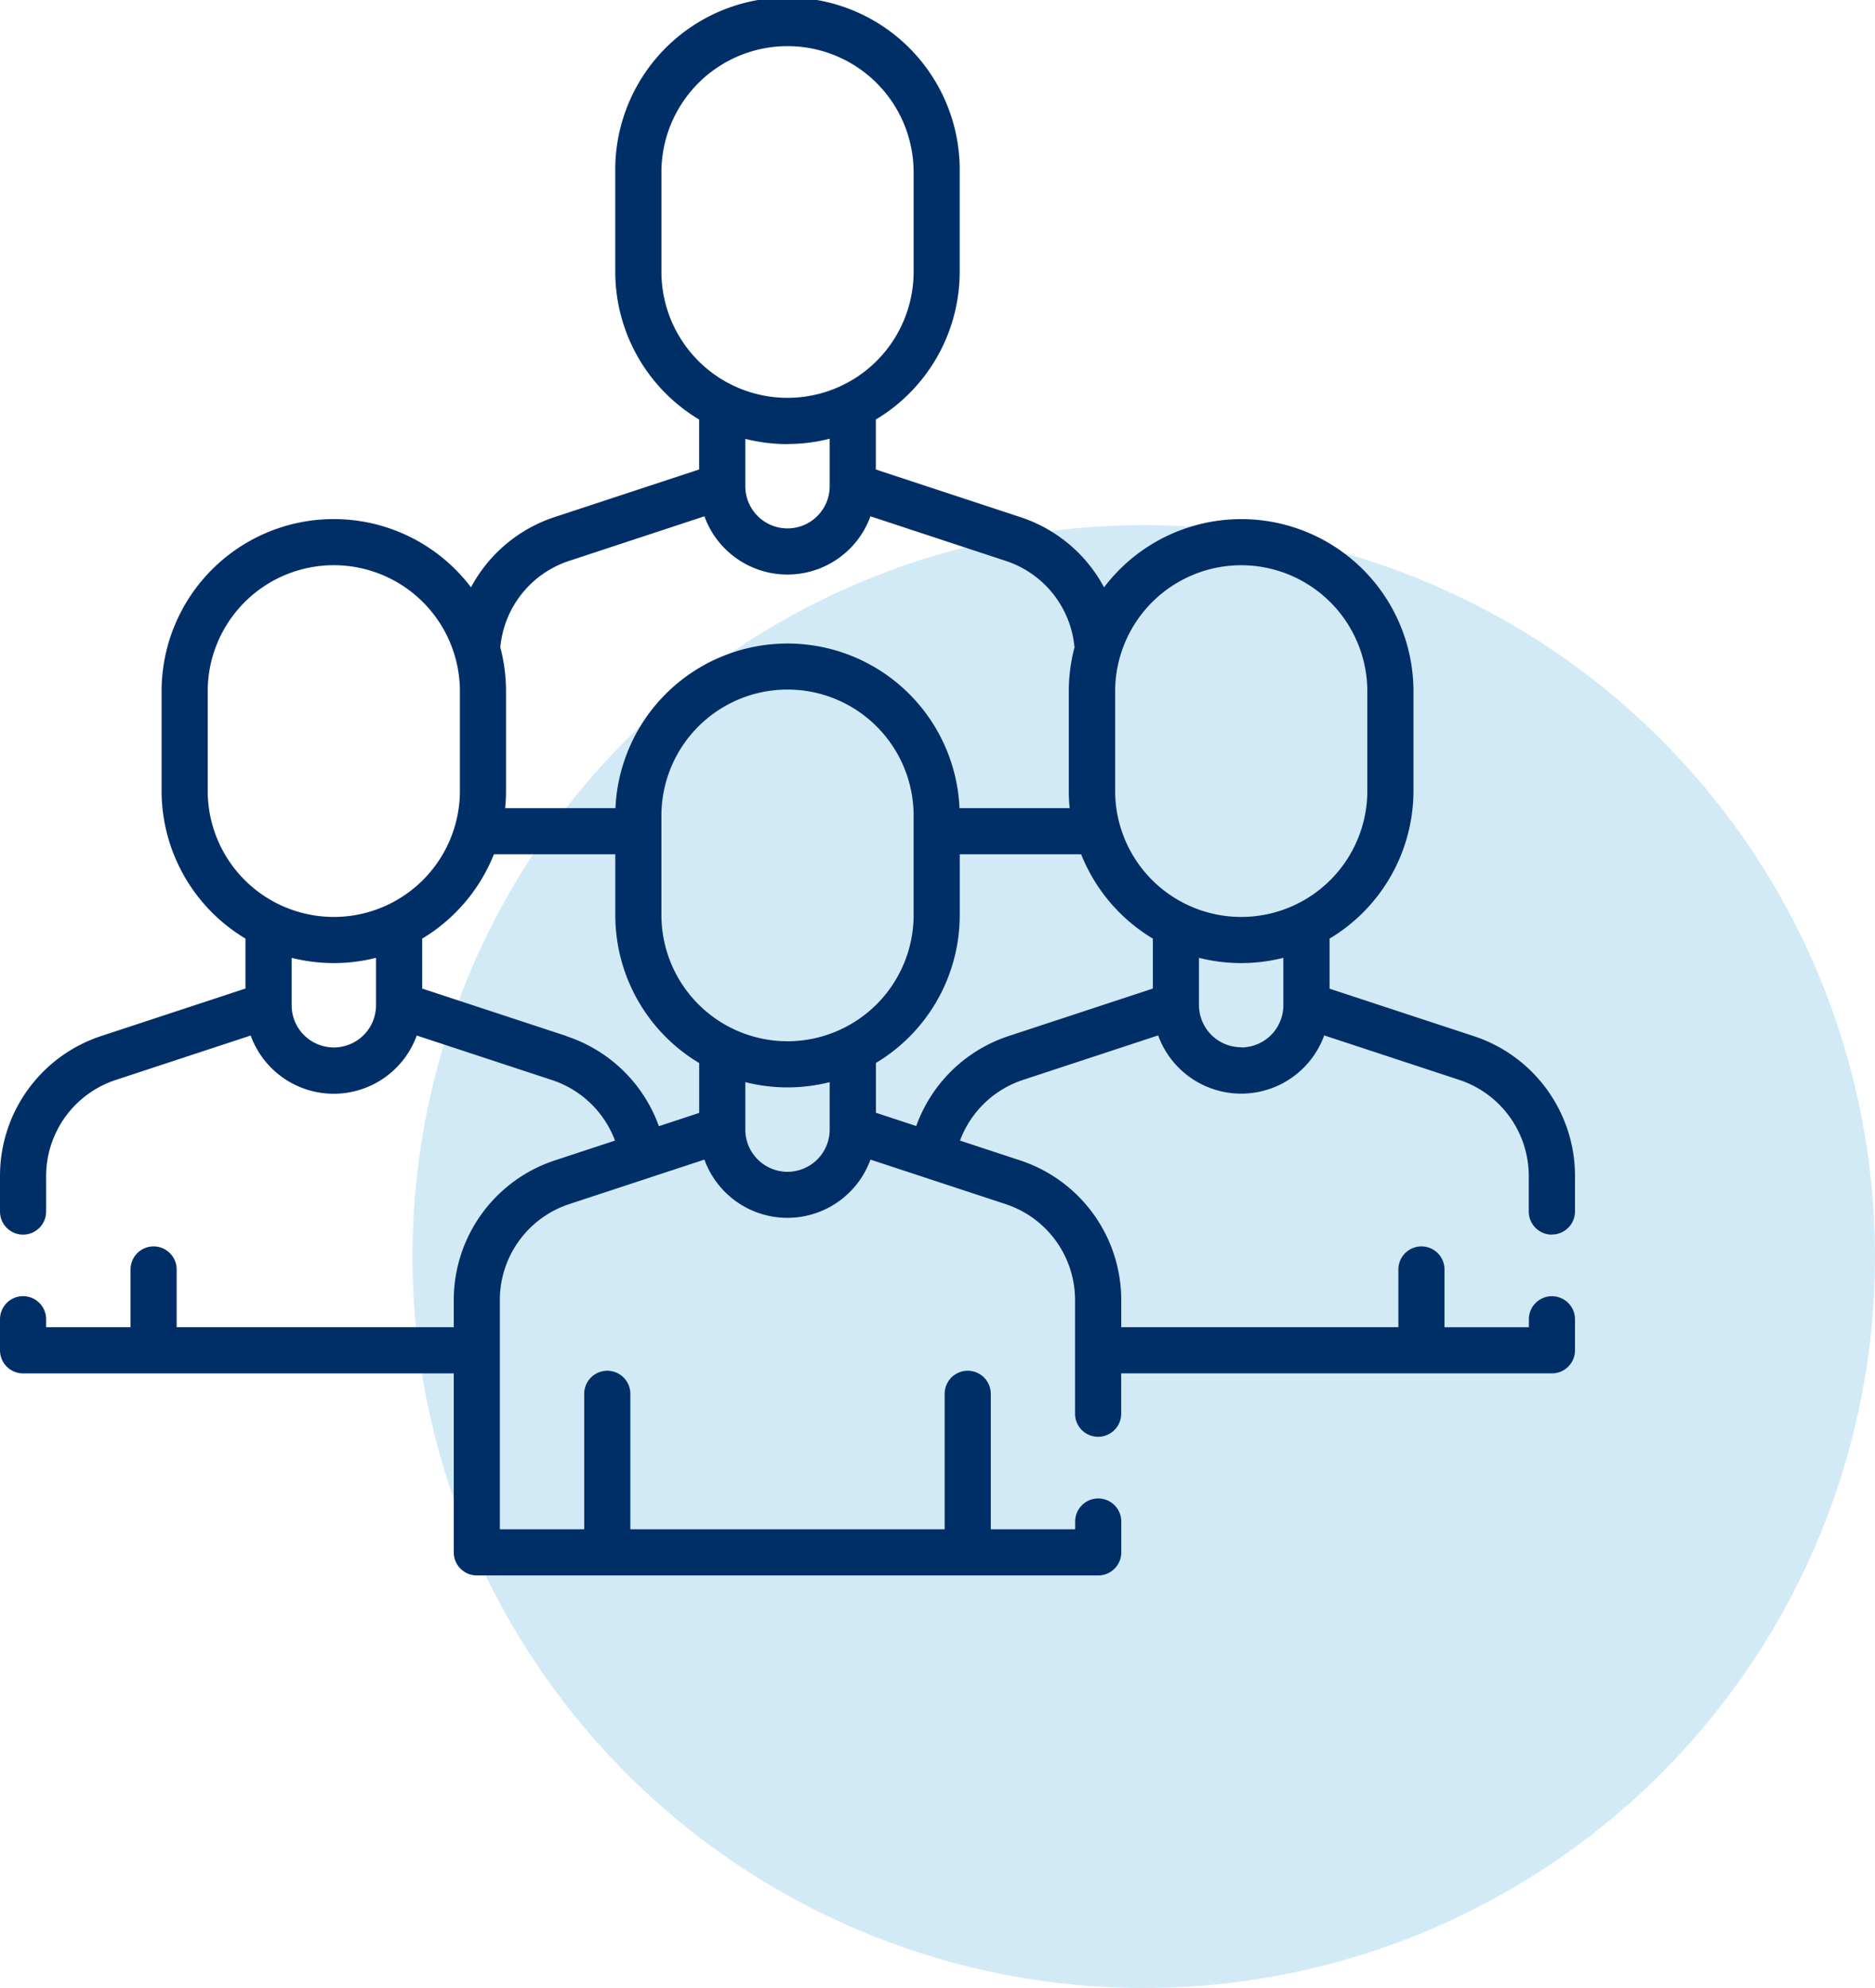 <svg xmlns="http://www.w3.org/2000/svg" width="50" height="53" viewBox="0 0 50 53">
  <g id="Group_2730" data-name="Group 2730" transform="translate(-150 -7248)">
    <circle id="Ellipse_1" data-name="Ellipse 1" cx="19.5" cy="19.5" r="19.5" transform="translate(161 7262)" fill="#67b8de" opacity="0.3"/>
    <g id="team" transform="translate(150 7248)">
      <path id="Path_1630" data-name="Path 1630" d="M41.385,32.912A.615.615,0,0,0,42,32.3v-.943a3.924,3.924,0,0,0-2.7-3.734l-3.845-1.265V25.024a4.594,4.594,0,0,0,2.237-3.941V18.431a4.591,4.591,0,0,0-8.251-2.772A3.908,3.908,0,0,0,27.2,13.783l-3.845-1.266V11.185a4.594,4.594,0,0,0,2.237-3.941V4.593a4.593,4.593,0,1,0-9.185,0V7.244a4.594,4.594,0,0,0,2.237,3.941v1.331L14.8,13.782a3.909,3.909,0,0,0-2.24,1.876,4.591,4.591,0,0,0-8.251,2.772v2.652a4.594,4.594,0,0,0,2.237,3.941v1.331L2.7,27.62A3.924,3.924,0,0,0,0,31.354V32.3a.615.615,0,0,0,1.23,0v-.943a2.7,2.7,0,0,1,1.855-2.565l3.6-1.185a2.355,2.355,0,0,0,4.428,0l3.6,1.185A2.692,2.692,0,0,1,16.4,30.408l-1.6.527a3.922,3.922,0,0,0-2.7,3.733v.715H4.711V33.844a.615.615,0,0,0-1.23,0v1.539H1.23v-.212a.615.615,0,0,0-1.23,0V36a.615.615,0,0,0,.615.615H12.1v4.771a.615.615,0,0,0,.615.615H29.286a.615.615,0,0,0,.615-.615v-.822a.615.615,0,0,0-1.23,0v.207h-2.25V37.159a.615.615,0,1,0-1.23,0V40.77H16.809V37.159a.615.615,0,1,0-1.23,0V40.77h-2.25v-6.1A2.694,2.694,0,0,1,15.184,32.1l3.6-1.185a2.355,2.355,0,0,0,4.428,0l3.6,1.185a2.694,2.694,0,0,1,1.856,2.564V37.69a.615.615,0,0,0,1.23,0V36.614H41.385A.615.615,0,0,0,42,36v-.828a.615.615,0,0,0-1.23,0v.212H38.52V33.844a.615.615,0,0,0-1.23,0v1.539H29.9v-.715a3.922,3.922,0,0,0-2.7-3.733l-1.6-.527a2.692,2.692,0,0,1,1.684-1.619l3.6-1.185a2.355,2.355,0,0,0,4.428,0l3.6,1.185a2.7,2.7,0,0,1,1.855,2.565V32.3a.615.615,0,0,0,.615.615ZM33.1,15.069a3.366,3.366,0,0,1,3.362,3.362v2.652a3.362,3.362,0,1,1-6.725,0V18.431A3.366,3.366,0,0,1,33.1,15.069ZM17.638,7.244V4.593a3.362,3.362,0,0,1,6.725,0V7.244a3.362,3.362,0,0,1-6.725,0ZM21,11.837a4.584,4.584,0,0,0,1.125-.14v1.248c0,.006,0,.012,0,.017a1.125,1.125,0,0,1-2.25,0c0-.006,0-.012,0-.017V11.7a4.586,4.586,0,0,0,1.125.14Zm-5.816,3.114,3.6-1.186a2.355,2.355,0,0,0,4.428,0l3.6,1.186a2.679,2.679,0,0,1,1.841,2.309,4.581,4.581,0,0,0-.152,1.171v2.652a4.62,4.62,0,0,0,.023.462H25.587a4.592,4.592,0,0,0-9.175,0H13.471a4.62,4.62,0,0,0,.023-.462V18.431a4.582,4.582,0,0,0-.152-1.171,2.68,2.68,0,0,1,1.842-2.309ZM21,27.76A3.366,3.366,0,0,1,17.638,24.4V21.746a3.362,3.362,0,0,1,6.725,0V24.4A3.366,3.366,0,0,1,21,27.76ZM5.539,21.083V18.431a3.362,3.362,0,1,1,6.725,0v2.652a3.362,3.362,0,1,1-6.725,0ZM10.027,26.8a1.125,1.125,0,0,1-2.25,0V25.536a4.594,4.594,0,0,0,2.25,0Zm5.076.82-3.845-1.265V25.024a4.619,4.619,0,0,0,1.913-2.249h3.237V24.4a4.594,4.594,0,0,0,2.237,3.941V29.67l-1.075.354a3.918,3.918,0,0,0-2.468-2.4ZM21,31.24a1.126,1.126,0,0,1-1.125-1.125V28.85a4.594,4.594,0,0,0,2.25,0v1.265A1.126,1.126,0,0,1,21,31.24Zm5.9-3.62a3.918,3.918,0,0,0-2.467,2.4l-1.075-.354V28.338A4.594,4.594,0,0,0,25.593,24.4V22.775H28.83a4.618,4.618,0,0,0,1.913,2.249v1.331Zm6.2.3A1.126,1.126,0,0,1,31.973,26.8V25.536a4.594,4.594,0,0,0,2.25,0V26.8A1.126,1.126,0,0,1,33.1,27.925Z" fill="#002f67"/>
    </g>
  </g>
</svg>
